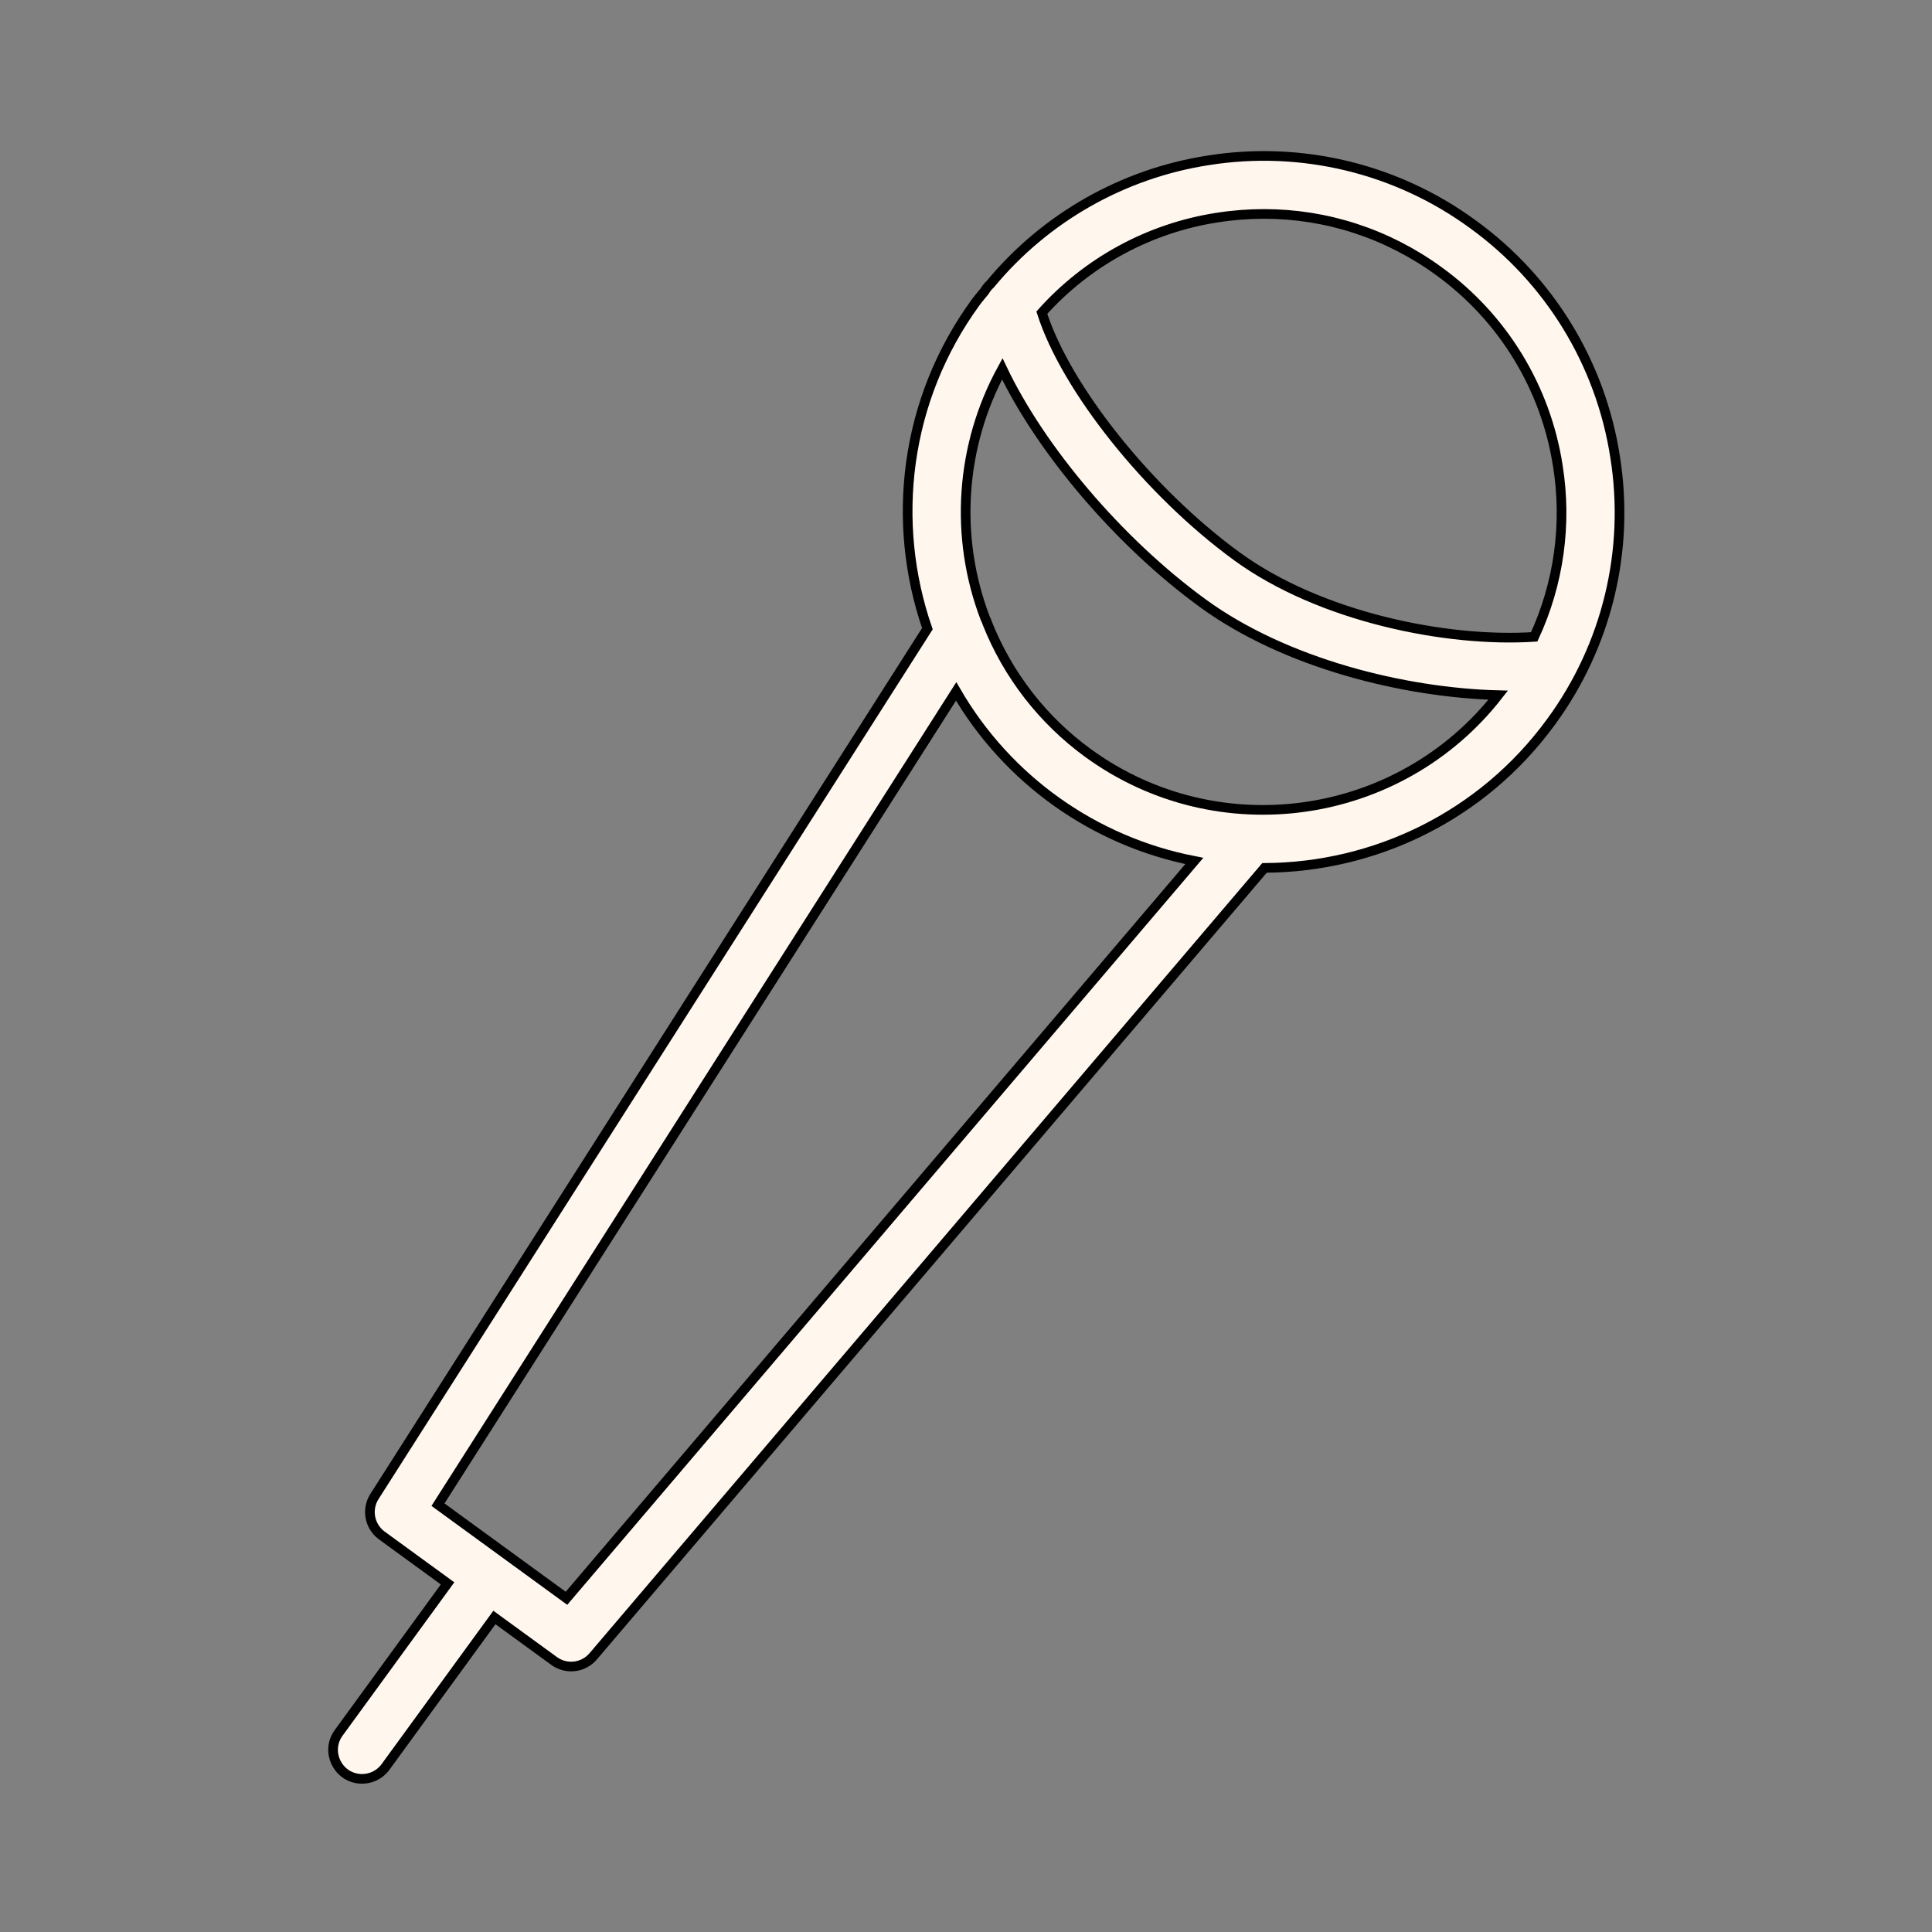 <?xml version="1.0" encoding="UTF-8"?> <svg xmlns="http://www.w3.org/2000/svg" viewBox="0 0 100.00 100.00" data-guides="{&quot;vertical&quot;:[],&quot;horizontal&quot;:[]}"><rect x="0" y="0" width="100.00" height="100.00" fill="#808080" stroke="none"/><defs></defs><path fill="#fff6ee" stroke="black" fill-opacity="1" stroke-width="0.5" stroke-opacity="1" color="rgb(51, 51, 51)" fill-rule="evenodd" id="tSvg18c9abd6b48" title="Path 9" d="M83.597 23.646C82.851 18.813 80.202 14.479 76.241 11.611C72.296 8.722 67.36 7.53 62.531 8.3C58.115 8.986 54.103 11.267 51.255 14.711C51.14 14.815 51.043 14.936 50.966 15.07C50.811 15.266 50.644 15.45 50.497 15.653C46.813 20.711 46.096 27.032 48.001 32.541C38.461 47.513 28.922 62.486 19.382 77.458C18.956 78.126 19.123 79.011 19.764 79.477C20.898 80.303 22.032 81.129 23.166 81.955C21.28 84.544 19.394 87.132 17.508 89.721C16.851 90.671 17.469 91.975 18.62 92.069C19.128 92.111 19.622 91.891 19.932 91.487C21.818 88.898 23.704 86.31 25.59 83.721C26.62 84.471 27.649 85.221 28.679 85.971C29.313 86.434 30.196 86.329 30.704 85.731C42.286 72.128 53.869 58.525 65.451 44.922C71.118 44.898 76.704 42.276 80.288 37.355C83.178 33.411 84.37 28.474 83.597 23.646ZM62.996 11.263C63.807 11.136 64.616 11.073 65.422 11.073C68.66 11.073 71.807 12.092 74.475 14.035C77.791 16.436 80.008 20.065 80.633 24.111C81.115 27.118 80.689 30.201 79.409 32.965C74.922 33.258 68.365 31.958 64.024 28.798C59.44 25.458 55.165 20.076 53.925 16.183C56.288 13.543 59.494 11.804 62.996 11.263ZM29.321 82.727C28.264 81.957 27.206 81.186 26.149 80.416C26.148 80.415 26.146 80.414 26.145 80.413C26.144 80.412 26.142 80.411 26.141 80.41C24.984 79.567 23.827 78.724 22.67 77.881C31.61 63.85 40.55 49.819 49.49 35.788C52.14 40.355 56.634 43.554 61.817 44.563C50.985 57.284 40.153 70.006 29.321 82.727ZM56.31 38.972C53.974 37.269 52.168 34.94 51.1 32.253C51.073 32.168 51.039 32.086 50.997 32.007C49.383 27.781 49.705 23.06 51.877 19.092C53.854 23.243 57.879 28.033 62.258 31.224C66.54 34.343 72.687 35.854 77.546 35.982C72.458 42.509 63.048 43.88 56.31 38.972Z"></path></svg> 